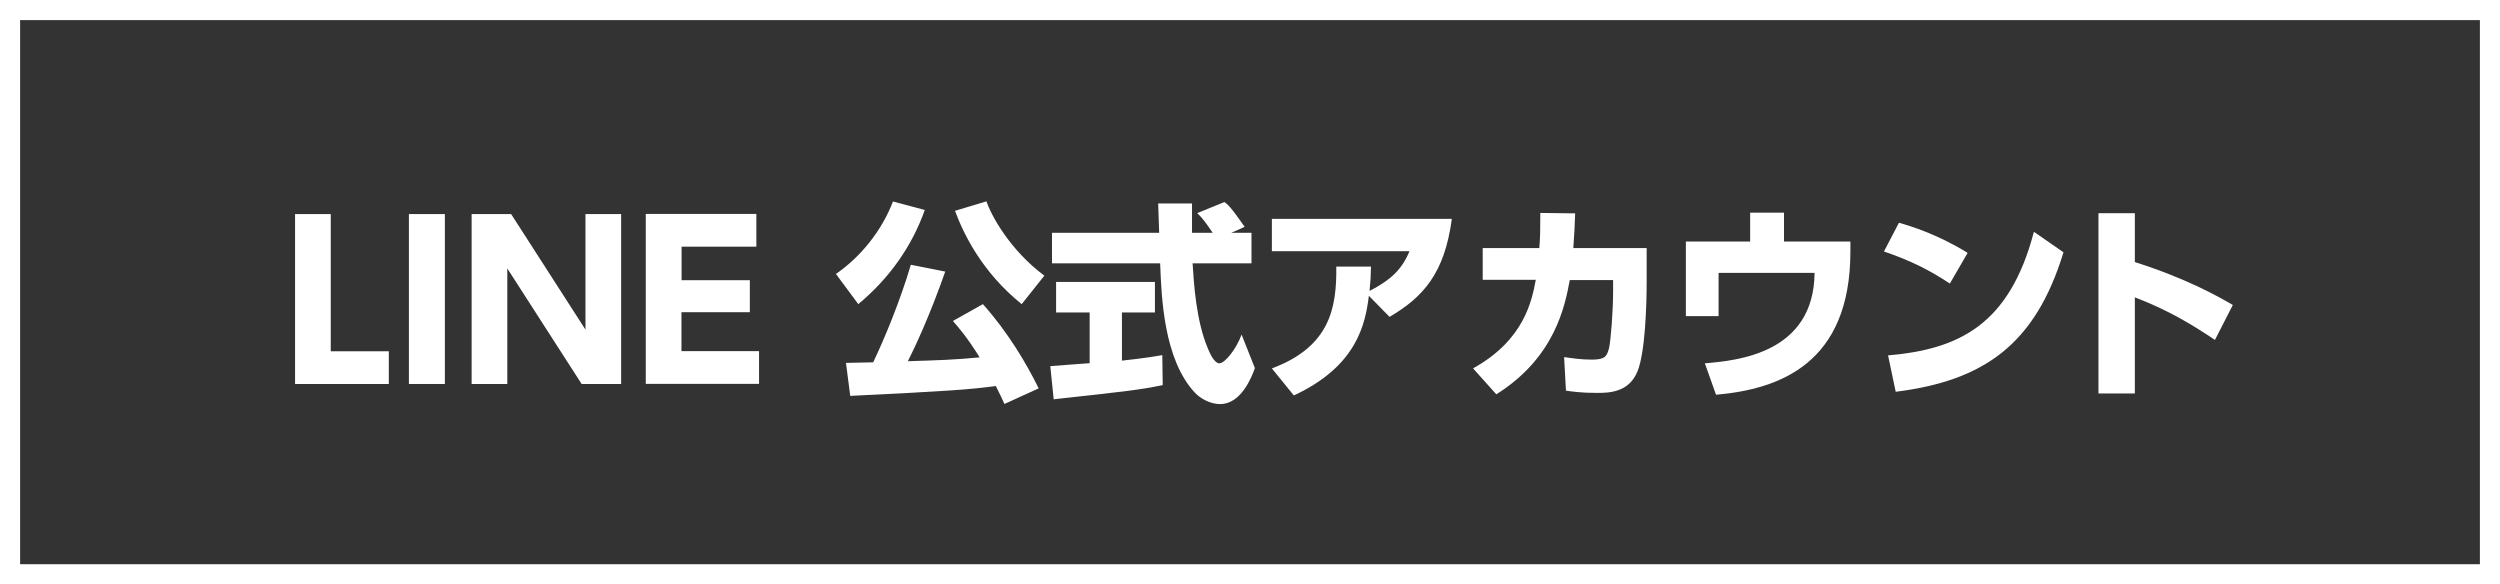<?xml version="1.0" encoding="UTF-8"?>
<svg id="_レイヤー_2" data-name="レイヤー_2" xmlns="http://www.w3.org/2000/svg" viewBox="0 0 176.57 41.27">
  <rect x="0" y="0" width="176.57" height="41.27" fill="#333333" stroke="none"/>
  <defs>
    <style>
      .cls-1 {
        fill: #fff;
      }

      .cls-2 {
        fill: none;
        stroke: #fff;
        stroke-miterlimit: 10;
        stroke-width: 1.42px;
      }
    </style>
  </defs>
  <g id="_レイヤー_1-2" data-name="レイヤー_1">
    <rect class="cls-2" x=".71" y=".71" width="175.15" height="39.85"/>
    <g>
      <path class="cls-1" d="M23.36,15.12v9.69h4.1v2.31h-6.62v-12h2.52Z"/>
      <path class="cls-1" d="M31.42,15.12v12h-2.54v-12h2.54Z"/>
      <path class="cls-1" d="M36.1,15.12l5.25,8.16v-8.16h2.52v12h-2.79l-5.25-8.16v8.16h-2.52v-12h2.79Z"/>
      <path class="cls-1" d="M52.96,19.8v2.25h-4.83v2.75h5.48v2.31h-8v-12h7.81v2.31h-5.28v2.37h4.83Z"/>
      <path class="cls-1" d="M65.32,14.82c-.91,2.58-2.52,4.85-4.7,6.66l-1.58-2.13c1.79-1.24,3.24-3.07,4.03-5.12l2.25.6ZM70.94,28.53c-.15-.33-.3-.67-.61-1.27-1.67.24-3.46.37-10.28.7l-.3-2.33c.3,0,1.48-.03,1.92-.04.72-1.49,1.9-4.3,2.66-6.89l2.43.48c-1.09,3.12-2.18,5.43-2.64,6.33,2.03-.06,3.34-.1,5.07-.27-.91-1.46-1.52-2.15-1.89-2.57l2.12-1.19c1.78,2,3.07,4.18,3.94,5.95l-2.42,1.1ZM72.17,21.49c-2.78-2.24-4.09-4.9-4.72-6.6l2.22-.67c.34,1.01,1.67,3.45,4.09,5.25l-1.6,2.01Z"/>
      <path class="cls-1" d="M74.18,25.86c.09-.02,2.51-.18,2.78-.21v-3.58h-2.37v-2.16h6.98v2.16h-2.33v3.4c1.67-.18,2.34-.3,2.85-.39l.03,2.12c-1.69.34-2.4.42-7.7,1l-.24-2.34ZM86.97,16.44h1.42v2.16h-4.16c.09,1.43.25,4.1,1.1,6.06.09.22.42,1,.79,1,.4,0,1.21-1.03,1.57-2.03l.94,2.37c-.24.67-.98,2.54-2.46,2.54-.69,0-1.4-.39-1.81-.84-2.16-2.36-2.33-6.66-2.42-9.1h-7.64v-2.16h7.57c-.01-.24-.07-1.97-.07-2.07h2.39v2.07h1.46c-.39-.57-.69-1.01-1.09-1.39l1.92-.78c.22.16.42.3,1.43,1.75l-.94.42Z"/>
      <path class="cls-1" d="M89.83,26.02c4.12-1.54,4.58-4.28,4.55-7.19h2.45c-.01.61-.03,1-.1,1.72,1.51-.79,2.28-1.51,2.82-2.81h-9.72v-2.28h12.71c-.51,3.83-2.01,5.52-4.4,6.92l-1.46-1.49c-.25,2.04-.87,4.98-5.3,7.04l-1.55-1.91Z"/>
      <path class="cls-1" d="M104.05,26.01c3.63-2.01,4.15-4.82,4.42-6.25h-3.75v-2.24h4c.06-.76.07-1.22.07-2.48l2.46.03c-.03.97-.06,1.43-.13,2.45h5.18v2.39c0,1.63-.1,4.95-.64,6.3-.61,1.54-2.07,1.54-2.91,1.54-1.06,0-1.76-.1-2.15-.16l-.13-2.37c.48.07,1.19.18,1.94.18.93,0,1.09-.21,1.24-.85.12-.57.28-2.57.28-3.98v-.79h-3.06c-.34,1.81-1.03,5.46-5.19,8.07l-1.63-1.82Z"/>
      <path class="cls-1" d="M130.69,17.06v.7c0,7.94-5.03,9.73-9.49,10.12l-.79-2.22c2.27-.19,7.7-.69,7.75-6.39h-6.78v3.06h-2.31v-5.27h4.54v-2.04h2.39v2.04h4.7Z"/>
      <path class="cls-1" d="M137.72,20.03c-1.51-1-2.81-1.63-4.66-2.27l1.06-2.03c.82.24,2.67.79,4.85,2.13l-1.25,2.16ZM133.35,25.1c5.01-.43,8.58-2.16,10.3-8.73l2.09,1.45c-2,6.55-5.66,9.07-11.85,9.85l-.54-2.57Z"/>
      <path class="cls-1" d="M156.44,24.01c-1.45-.97-3.18-2.06-5.66-3.01v6.79h-2.57v-12.73h2.57v3.45c3.63,1.15,5.89,2.43,6.92,3.03l-1.27,2.48Z"/>
    </g>
  </g>
</svg>